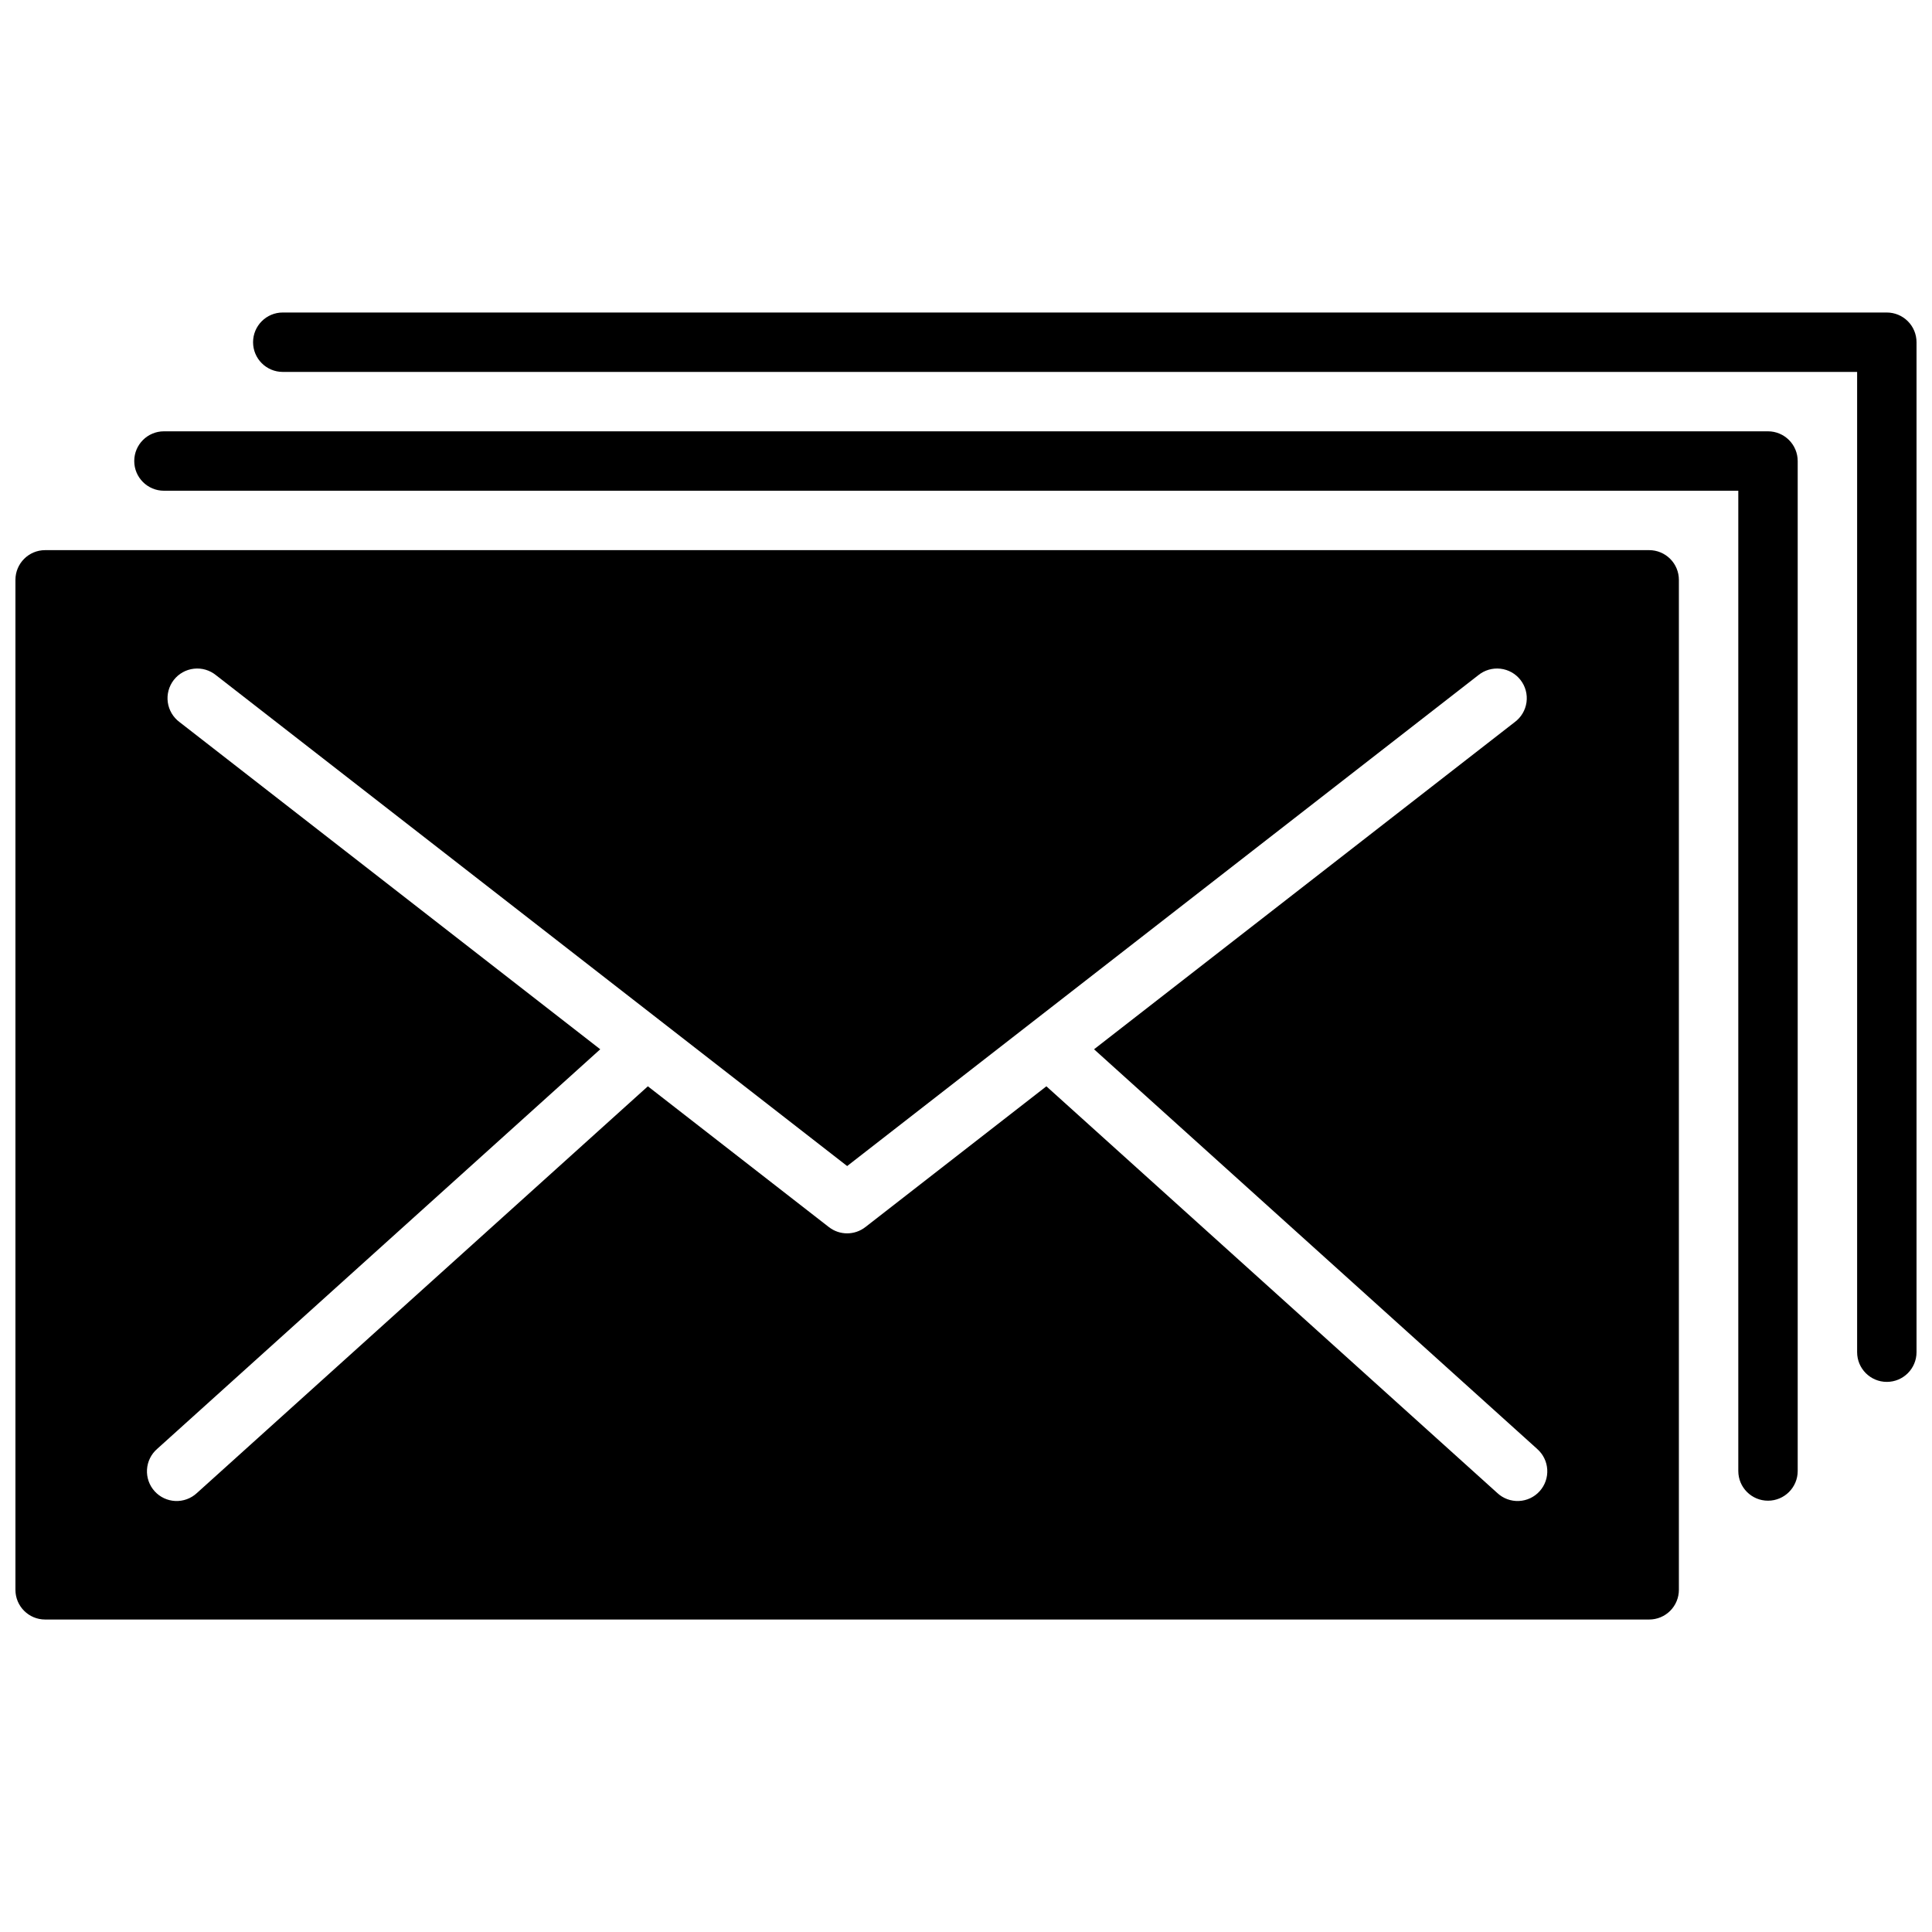 <?xml version="1.0" encoding="UTF-8"?>
<!-- Uploaded to: ICON Repo, www.svgrepo.com, Generator: ICON Repo Mixer Tools -->
<svg width="800px" height="800px" version="1.1" viewBox="144 144 512 512" xmlns="http://www.w3.org/2000/svg">
 <defs>
  <clipPath id="a">
   <path d="m148.09 226h503.81v348h-503.81z"/>
  </clipPath>
 </defs>
 <g clip-path="url(#a)">
  <path d="m620.41 266.18v267.65c0 4.348-3.523 7.871-7.871 7.871-4.348 0-7.871-3.523-7.871-7.871v-259.78h-417.22c-4.348 0-7.871-3.523-7.871-7.871 0-4.348 3.523-7.875 7.871-7.875h425.09c2.09 0 4.09 0.832 5.566 2.309s2.305 3.477 2.305 5.566zm23.617-39.359-425.09-0.004c-4.348 0-7.871 3.527-7.871 7.875s3.523 7.871 7.871 7.871h417.22v259.78c0 4.348 3.523 7.871 7.871 7.871s7.871-3.523 7.871-7.871v-267.65c0-2.09-0.828-4.09-2.305-5.566-1.477-1.477-3.481-2.309-5.566-2.309zm-55.105 70.848v267.65c0 2.086-0.828 4.09-2.305 5.566-1.477 1.477-3.477 2.305-5.566 2.305h-425.09c-4.348 0-7.871-3.523-7.871-7.871v-267.65c0-4.348 3.523-7.875 7.871-7.875h425.09c2.09 0 4.09 0.832 5.566 2.309 1.477 1.473 2.305 3.477 2.305 5.566zm-37.547 230.32-117.44-105.92 111.48-86.699c1.707-1.262 2.836-3.156 3.125-5.262 0.289-2.102-0.281-4.231-1.586-5.906-1.301-1.676-3.227-2.754-5.336-2.988-2.109-0.238-4.223 0.387-5.863 1.73l-167.25 130.07-167.25-130.07c-1.645-1.344-3.758-1.969-5.867-1.73-2.109 0.234-4.031 1.312-5.336 2.988-1.301 1.676-1.875 3.805-1.586 5.906 0.293 2.106 1.418 4 3.125 5.262l111.48 86.699-117.44 105.92c-1.59 1.387-2.551 3.356-2.676 5.461-0.125 2.106 0.602 4.172 2.016 5.738 1.414 1.566 3.394 2.496 5.5 2.59 2.109 0.09 4.164-0.668 5.707-2.106l119.51-107.79 47.973 37.309h0.004c2.84 2.215 6.82 2.215 9.664 0l47.973-37.309 119.51 107.79c1.543 1.438 3.602 2.195 5.707 2.106 2.106-0.094 4.09-1.023 5.5-2.59 1.414-1.566 2.141-3.633 2.016-5.738-0.121-2.106-1.086-4.074-2.672-5.461z"/>
 </g>
</svg>